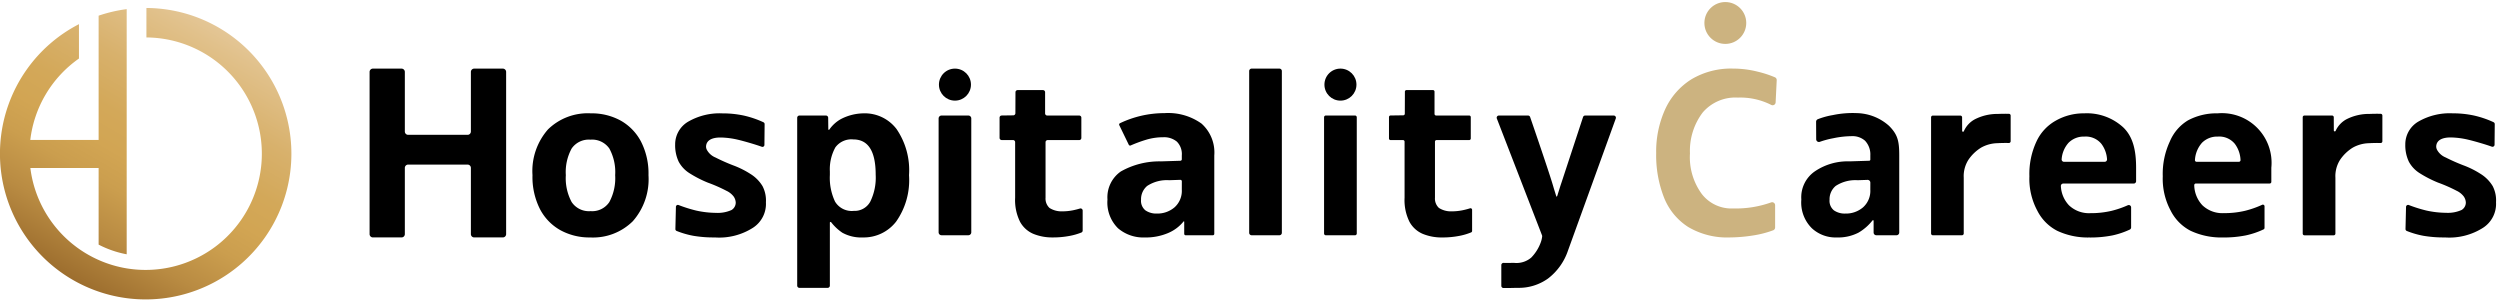 <svg xmlns="http://www.w3.org/2000/svg" xmlns:xlink="http://www.w3.org/1999/xlink" width="282.001" height="34" viewBox="0 0 282.001 34">
  <defs>
    <linearGradient id="linear-gradient" x1="0.75" y1="0.067" x2="0.25" y2="0.933" gradientUnits="objectBoundingBox">
      <stop offset="0" stop-color="#e4c696"/>
      <stop offset="0.057" stop-color="#e1c18b"/>
      <stop offset="0.257" stop-color="#d8b16c"/>
      <stop offset="0.427" stop-color="#d3a859"/>
      <stop offset="0.545" stop-color="#d2a553"/>
      <stop offset="0.657" stop-color="#cb9e4e"/>
      <stop offset="0.816" stop-color="#b98b42"/>
      <stop offset="0.999" stop-color="#9d6e2e"/>
    </linearGradient>
  </defs>
  <g id="HC_logo_color" transform="translate(-7831.999 -2572)">
    <rect id="長方形_3386" data-name="長方形 3386" width="282" height="34" transform="translate(7832 2572)" fill="none"/>
    <g id="グループ_24188" data-name="グループ 24188" transform="translate(6139.715 2341.323)">
      <g id="グループ_24191" data-name="グループ 24191" transform="translate(1733.974 230.908)">
        <path id="パス_17972" data-name="パス 17972" d="M2038.554,307.522a7.172,7.172,0,0,1-1.769,5.194,6.375,6.375,0,0,1-4.811,1.83,6.792,6.792,0,0,1-3.351-.816,5.763,5.763,0,0,1-2.313-2.387,8,8,0,0,1-.841-3.821,7.112,7.112,0,0,1,1.756-5.17,6.418,6.418,0,0,1,4.823-1.805,6.775,6.775,0,0,1,3.364.816,5.809,5.809,0,0,1,2.3,2.374A7.879,7.879,0,0,1,2038.554,307.522Zm-9.325,0a5.679,5.679,0,0,0,.656,3.029,2.345,2.345,0,0,0,2.14,1.027,2.32,2.32,0,0,0,2.114-1.027,5.677,5.677,0,0,0,.656-3.029,5.544,5.544,0,0,0-.656-3.005,2.364,2.364,0,0,0-2.139-1,2.339,2.339,0,0,0-2.115,1A5.545,5.545,0,0,0,2029.229,307.522Z" transform="translate(-2007.094 -287.993)"/>
        <path id="パス_17973" data-name="パス 17973" d="M2124.963,310.578a3.209,3.209,0,0,1-1.447,2.867,7.07,7.07,0,0,1-4.316,1.1,13.659,13.659,0,0,1-2.424-.185,9.883,9.883,0,0,1-1.884-.547.225.225,0,0,1-.141-.214l.059-2.51a.222.222,0,0,1,.3-.2,15.6,15.6,0,0,0,1.989.626,10.6,10.6,0,0,0,2.226.257,3.773,3.773,0,0,0,1.763-.322.98.98,0,0,0,.47-.841,1.292,1.292,0,0,0-.238-.684,2.168,2.168,0,0,0-.805-.638,17.142,17.142,0,0,0-2.1-.922,12.97,12.97,0,0,1-2.09-1.076,3.48,3.48,0,0,1-1.2-1.286,4.335,4.335,0,0,1-.4-1.958,2.962,2.962,0,0,1,1.46-2.554,7.085,7.085,0,0,1,3.883-.94,11.28,11.28,0,0,1,2.4.247,11,11,0,0,1,2.217.755.226.226,0,0,1,.131.207l-.022,2.35a.222.222,0,0,1-.3.207c-.766-.279-2.09-.654-2.661-.787a9.139,9.139,0,0,0-1.989-.258c-1.092,0-1.592.388-1.633.983a.791.791,0,0,0,.1.423,1.932,1.932,0,0,0,.966.851,20.9,20.9,0,0,0,1.975.878,9.974,9.974,0,0,1,1.957.972,4.129,4.129,0,0,1,1.373,1.382A3.509,3.509,0,0,1,2124.963,310.578Z" transform="translate(-2080.257 -287.993)"/>
        <path id="パス_17974" data-name="パス 17974" d="M3207.517,310.578a3.209,3.209,0,0,1-1.447,2.867,7.07,7.07,0,0,1-4.316,1.1,13.652,13.652,0,0,1-2.424-.185,9.88,9.88,0,0,1-1.876-.544.237.237,0,0,1-.148-.226l.059-2.486a.234.234,0,0,1,.314-.215,15.461,15.461,0,0,0,1.973.62,10.6,10.6,0,0,0,2.226.257,3.773,3.773,0,0,0,1.763-.322.979.979,0,0,0,.47-.841,1.29,1.29,0,0,0-.238-.684,2.162,2.162,0,0,0-.8-.638,17.158,17.158,0,0,0-2.1-.922,12.935,12.935,0,0,1-2.09-1.076,3.473,3.473,0,0,1-1.2-1.286,4.329,4.329,0,0,1-.4-1.958,2.963,2.963,0,0,1,1.459-2.554,7.083,7.083,0,0,1,3.883-.94,11.278,11.278,0,0,1,2.4.247,11,11,0,0,1,2.21.752.238.238,0,0,1,.138.218l-.021,2.325a.234.234,0,0,1-.314.218c-.768-.279-2.078-.649-2.645-.781a9.133,9.133,0,0,0-1.989-.258c-1.091,0-1.592.388-1.633.983a.8.8,0,0,0,.1.423,1.932,1.932,0,0,0,.966.851,20.949,20.949,0,0,0,1.975.878,9.978,9.978,0,0,1,1.957.972,4.133,4.133,0,0,1,1.373,1.382A3.512,3.512,0,0,1,3207.517,310.578Z" transform="translate(-2967.654 -287.993)"/>
        <path id="パス_17975" data-name="パス 17975" d="M2198.614,300.547a4.49,4.49,0,0,1,3.686,1.768,8.217,8.217,0,0,1,1.41,5.207,8.113,8.113,0,0,1-1.459,5.243,4.616,4.616,0,0,1-3.735,1.781,4.409,4.409,0,0,1-2.325-.532,5.435,5.435,0,0,1-1.266-1.188.081.081,0,0,0-.144.053v7.1a.253.253,0,0,1-.253.254h-3.179a.253.253,0,0,1-.253-.254V301.048a.253.253,0,0,1,.253-.253h2.988a.253.253,0,0,1,.253.251l.015,1.3a.062.062,0,0,0,.113.036,3.907,3.907,0,0,1,1.353-1.212A5.7,5.7,0,0,1,2198.614,300.547Zm-1.187,2.943a2.242,2.242,0,0,0-2.028.9,5.1,5.1,0,0,0-.618,2.708v.4a6.3,6.3,0,0,0,.581,3,2.2,2.2,0,0,0,2.115,1.052,2.01,2.01,0,0,0,1.867-1.052,6.149,6.149,0,0,0,.606-3.029Q2199.949,303.49,2197.427,303.49Z" transform="translate(-2142.862 -287.993)"/>
        <path id="パス_17976" data-name="パス 17976" d="M2324.776,299.68a6.18,6.18,0,0,0,1.188-.111,8.189,8.189,0,0,0,.829-.208.24.24,0,0,1,.308.231v2.255a.238.238,0,0,1-.144.221,7,7,0,0,1-1.327.382,9.937,9.937,0,0,1-1.916.173,5.593,5.593,0,0,1-2.165-.4,3.08,3.08,0,0,1-1.509-1.36,5.487,5.487,0,0,1-.557-2.721v-6.264a.241.241,0,0,0-.24-.241h-1.275a.241.241,0,0,1-.241-.241V289.11a.241.241,0,0,1,.237-.241l1.311-.018a.241.241,0,0,0,.237-.24l.009-2.368a.241.241,0,0,1,.241-.24h2.86a.241.241,0,0,1,.241.241v2.388a.241.241,0,0,0,.24.241h3.608a.241.241,0,0,1,.241.241V291.4a.241.241,0,0,1-.241.241h-3.557a.241.241,0,0,0-.241.241v6.264a1.434,1.434,0,0,0,.446,1.15A2.487,2.487,0,0,0,2324.776,299.68Z" transform="translate(-2246.665 -276.071)"/>
        <path id="パス_17977" data-name="パス 17977" d="M2568.459,299.68a6.172,6.172,0,0,0,1.187-.111,8.132,8.132,0,0,0,.9-.231.179.179,0,0,1,.235.169v2.381a.178.178,0,0,1-.106.165,6.9,6.9,0,0,1-1.365.4,9.94,9.94,0,0,1-1.917.173,5.592,5.592,0,0,1-2.164-.4,3.081,3.081,0,0,1-1.509-1.36,5.487,5.487,0,0,1-.557-2.721v-6.326a.179.179,0,0,0-.179-.179h-1.4a.179.179,0,0,1-.179-.179v-2.415a.179.179,0,0,1,.176-.179l1.433-.02a.179.179,0,0,0,.176-.178l.01-2.49a.179.179,0,0,1,.179-.178h2.984a.179.179,0,0,1,.179.179v2.511a.179.179,0,0,0,.179.179h3.731a.179.179,0,0,1,.179.179v2.412a.179.179,0,0,1-.179.179h-3.681a.179.179,0,0,0-.179.179v6.326a1.434,1.434,0,0,0,.446,1.15A2.487,2.487,0,0,0,2568.459,299.68Z" transform="translate(-2446.417 -276.071)"/>
        <path id="パス_17978" data-name="パス 17978" d="M2391.69,300.41a6.471,6.471,0,0,1,4.168,1.175,4.362,4.362,0,0,1,1.447,3.6v8.838a.165.165,0,0,1-.165.165h-3.062a.165.165,0,0,1-.165-.165l0-1.367a.041.041,0,0,0-.074-.025,4.464,4.464,0,0,1-1.756,1.31,6.453,6.453,0,0,1-2.646.494,4.378,4.378,0,0,1-2.993-1.039,4.082,4.082,0,0,1-1.188-3.24,3.545,3.545,0,0,1,1.509-3.166,8.846,8.846,0,0,1,4.526-1.138l2.19-.069a.165.165,0,0,0,.16-.165v-.434a1.985,1.985,0,0,0-.557-1.558,2.247,2.247,0,0,0-1.545-.495,6.629,6.629,0,0,0-1.93.284,15.759,15.759,0,0,0-1.735.641.164.164,0,0,1-.214-.078l-1.071-2.208a.166.166,0,0,1,.075-.221,11.634,11.634,0,0,1,5.022-1.139Zm1.954,7.689a.165.165,0,0,0-.17-.165l-1.264.043a4.059,4.059,0,0,0-2.474.644,1.952,1.952,0,0,0-.692,1.558,1.38,1.38,0,0,0,.495,1.2,2.136,2.136,0,0,0,1.286.359,2.96,2.96,0,0,0,2-.705,2.489,2.489,0,0,0,.816-1.991Z" transform="translate(-2302.023 -287.88)"/>
        <path id="パス_17979" data-name="パス 17979" d="M2477.319,291.355h-3.129a.278.278,0,0,1-.279-.278V272.835a.278.278,0,0,1,.279-.278h3.129a.278.278,0,0,1,.278.278v18.241A.278.278,0,0,1,2477.319,291.355Z" transform="translate(-2374.693 -265.049)"/>
        <path id="パス_17980" data-name="パス 17980" d="M2629,301.919h3.293a.247.247,0,0,1,.234.166c.327.95,1.962,5.708,2.49,7.427.13.425.176.607.341,1.123.058.184.121.439.169.439s.121-.29.18-.475c.125-.386.217-.708.349-1.087l2.442-7.423a.248.248,0,0,1,.235-.17h3.225a.248.248,0,0,1,.233.332l-5.393,14.9a6.63,6.63,0,0,1-2.251,3.153,5.647,5.647,0,0,1-3.389,1.051c-.345,0-1.2.032-1.642.019a.247.247,0,0,1-.238-.248v-2.337a.248.248,0,0,1,.254-.249c.294.008.768,0,1.206,0a2.565,2.565,0,0,0,1.918-.6,4.809,4.809,0,0,0,1.065-1.694,2.919,2.919,0,0,0,.166-.692.238.238,0,0,0-.015-.117l-5.1-13.183A.248.248,0,0,1,2629,301.919Z" transform="translate(-2501.619 -289.117)"/>
        <path id="パス_17981" data-name="パス 17981" d="M2825.694,300.353a5.63,5.63,0,0,1,3.592,1.43c.988.988,1.156,1.728,1.156,3.344v8.694a.309.309,0,0,1-.309.308h-2.273a.308.308,0,0,1-.309-.309V312.5a.069.069,0,0,0-.123-.045,5.613,5.613,0,0,1-1.573,1.375,5,5,0,0,1-2.452.547,3.938,3.938,0,0,1-2.818-1.039,4.082,4.082,0,0,1-1.187-3.24,3.545,3.545,0,0,1,1.509-3.166,6.573,6.573,0,0,1,3.925-1.138l2.224-.07a.129.129,0,0,0,.125-.13v-.468a2.255,2.255,0,0,0-.6-1.663,2.133,2.133,0,0,0-1.5-.512,10.531,10.531,0,0,0-2.088.236,9.746,9.746,0,0,0-1.5.4.308.308,0,0,1-.419-.286l-.01-1.975a.311.311,0,0,1,.2-.29,8.521,8.521,0,0,1,1.69-.463A10.936,10.936,0,0,1,2825.694,300.353Zm1.488,7.838a.308.308,0,0,0-.319-.308l-1.115.038a4.056,4.056,0,0,0-2.473.644,1.952,1.952,0,0,0-.693,1.558,1.38,1.38,0,0,0,.495,1.2,2.136,2.136,0,0,0,1.286.359,2.957,2.957,0,0,0,2-.705,2.488,2.488,0,0,0,.816-1.991Z" transform="translate(-2657.897 -287.823)"/>
        <path id="パス_17982" data-name="パス 17982" d="M2908.08,300.83c.56-.025.938-.019,1.241-.015a.2.2,0,0,1,.2.2v2.894a.2.2,0,0,1-.2.2c-.35-.01-.808-.006-1.357.023a3.908,3.908,0,0,0-1.769.494,4.735,4.735,0,0,0-1.435,1.372,3.425,3.425,0,0,0-.532,2.028v6.289a.2.2,0,0,1-.2.2h-3.284a.2.2,0,0,1-.2-.2v-13.1a.2.2,0,0,1,.2-.2h3.1a.2.2,0,0,1,.2.2l.006,1.539a.1.1,0,0,0,.185.037,2.811,2.811,0,0,1,1.216-1.34A5.56,5.56,0,0,1,2908.08,300.83Z" transform="translate(-2724.408 -288.209)"/>
        <path id="パス_17983" data-name="パス 17983" d="M3140.7,300.83c.564-.025.944-.018,1.248-.014a.194.194,0,0,1,.191.194v2.907a.192.192,0,0,1-.2.194c-.351-.01-.811-.006-1.363.023a3.909,3.909,0,0,0-1.769.494,4.736,4.736,0,0,0-1.434,1.372,3.425,3.425,0,0,0-.532,2.028v6.3a.194.194,0,0,1-.194.194h-3.3a.194.194,0,0,1-.194-.194V301.205a.194.194,0,0,1,.194-.194h3.115a.194.194,0,0,1,.194.193l.006,1.5a.107.107,0,0,0,.2.042,2.817,2.817,0,0,1,1.2-1.3A5.562,5.562,0,0,1,3140.7,300.83Z" transform="translate(-2915.096 -288.21)"/>
        <path id="パス_17984" data-name="パス 17984" d="M2968.26,300.547a6.061,6.061,0,0,1,4.427,1.6c1.088,1.063,1.432,2.576,1.432,4.539v1.514a.267.267,0,0,1-.267.267H2965.9a.269.269,0,0,0-.266.295,3.37,3.37,0,0,0,.91,2.154,3.267,3.267,0,0,0,2.437.89,10.061,10.061,0,0,0,2.362-.26,10.9,10.9,0,0,0,1.842-.633.266.266,0,0,1,.372.244v2.259a.269.269,0,0,1-.154.244,9.176,9.176,0,0,1-1.948.656,12.73,12.73,0,0,1-2.646.235,8.132,8.132,0,0,1-3.587-.754,5.167,5.167,0,0,1-2.248-2.276,7.576,7.576,0,0,1-.891-3.871,8.633,8.633,0,0,1,.8-3.932,5.178,5.178,0,0,1,2.157-2.336A6.355,6.355,0,0,1,2968.26,300.547Zm.024,2.622a2.41,2.41,0,0,0-1.78.693,3.124,3.124,0,0,0-.783,1.846.269.269,0,0,0,.265.306h4.589a.269.269,0,0,0,.266-.294,3.219,3.219,0,0,0-.64-1.734A2.271,2.271,0,0,0,2968.284,303.169Z" transform="translate(-2774.856 -287.993)"/>
        <path id="パス_17985" data-name="パス 17985" d="M3051.76,300.547a5.6,5.6,0,0,1,6.06,6.134v1.594a.186.186,0,0,1-.187.187h-8.322a.187.187,0,0,0-.187.2,3.411,3.411,0,0,0,.917,2.251,3.266,3.266,0,0,0,2.436.89,10.06,10.06,0,0,0,2.362-.26,11.007,11.007,0,0,0,1.949-.681.186.186,0,0,1,.265.169v2.434a.189.189,0,0,1-.107.171,9.168,9.168,0,0,1-2,.678,12.729,12.729,0,0,1-2.646.235,8.132,8.132,0,0,1-3.587-.754,5.167,5.167,0,0,1-2.248-2.276,7.574,7.574,0,0,1-.891-3.871,8.63,8.63,0,0,1,.8-3.932,5.041,5.041,0,0,1,2.038-2.374A6.8,6.8,0,0,1,3051.76,300.547Zm.025,2.622a2.409,2.409,0,0,0-1.781.693,3.2,3.2,0,0,0-.8,1.945.186.186,0,0,0,.186.206h4.767a.187.187,0,0,0,.188-.2,3.259,3.259,0,0,0-.647-1.832A2.271,2.271,0,0,0,3051.785,303.169Z" transform="translate(-2843.303 -287.993)"/>
        <path id="パス_17986" data-name="パス 17986" d="M1938.571,291.6h-3.234a.373.373,0,0,1-.371-.376v-7.464a.373.373,0,0,0-.371-.376h-6.709a.373.373,0,0,0-.37.376v7.464a.373.373,0,0,1-.371.376h-3.234a.373.373,0,0,1-.371-.376V272.934a.373.373,0,0,1,.371-.376h3.234a.373.373,0,0,1,.371.376v6.717a.373.373,0,0,0,.37.376h6.709a.373.373,0,0,0,.371-.376v-6.717a.373.373,0,0,1,.371-.376h3.234a.373.373,0,0,1,.371.376v18.293A.373.373,0,0,1,1938.571,291.6Z" transform="translate(-1923.54 -265.049)"/>
        <g id="グループ_24188-2" data-name="グループ 24188" transform="translate(145.129)">
          <path id="パス_17987" data-name="パス 17987" d="M2737.793,275.826a4.847,4.847,0,0,0-3.971,1.687,7.162,7.162,0,0,0-1.433,4.618,7.006,7.006,0,0,0,1.343,4.579,4.232,4.232,0,0,0,3.541,1.622,11.825,11.825,0,0,0,4.274-.684.337.337,0,0,1,.448.318v2.511a.338.338,0,0,1-.221.318,11.392,11.392,0,0,1-2.243.58,17.6,17.6,0,0,1-2.622.226,8.607,8.607,0,0,1-4.722-1.181,6.992,6.992,0,0,1-2.725-3.321,13.034,13.034,0,0,1-.883-4.995,11.527,11.527,0,0,1,1.012-4.956,7.824,7.824,0,0,1,2.945-3.373,8.7,8.7,0,0,1,4.735-1.22,11.26,11.26,0,0,1,2.764.35,12.1,12.1,0,0,1,1.931.629.339.339,0,0,1,.209.329l-.123,2.507a.338.338,0,0,1-.49.284A7.725,7.725,0,0,0,2737.793,275.826Z" transform="translate(-2728.58 -265.049)" fill="#ccb380"/>
          <circle id="楕円形_389" data-name="楕円形 389" cx="2.361" cy="2.361" r="2.361" transform="translate(5.437)" fill="#ccb380"/>
        </g>
        <g id="グループ_24189" data-name="グループ 24189" transform="translate(64.186 7.508)">
          <path id="パス_17988" data-name="パス 17988" d="M2283.268,302.25v12.842a.331.331,0,0,1-.332.331h-3.022a.331.331,0,0,1-.331-.331V302.25a.331.331,0,0,1,.331-.331h3.022A.331.331,0,0,1,2283.268,302.25Z" transform="translate(-2279.583 -296.626)"/>
          <circle id="楕円形_390" data-name="楕円形 390" cx="1.806" cy="1.806" r="1.806" transform="translate(0.037)"/>
        </g>
        <g id="グループ_24190" data-name="グループ 24190" transform="translate(107.669 7.508)">
          <path id="パス_17989" data-name="パス 17989" d="M2524.471,302.117v13.109a.2.2,0,0,1-.2.2h-3.289a.2.2,0,0,1-.2-.2V302.117a.2.2,0,0,1,.2-.2h3.289A.2.2,0,0,1,2524.471,302.117Z" transform="translate(-2520.786 -296.626)"/>
          <circle id="楕円形_391" data-name="楕円形 391" cx="1.806" cy="1.806" r="1.806" transform="translate(0.037)"/>
        </g>
      </g>
      <path id="パス_17990" data-name="パス 17990" d="M1708.8,234.628v3.323A13.112,13.112,0,1,1,1706.575,264v0a13,13,0,0,1-3.166-.948v0a13.12,13.12,0,0,1-7.7-10.372h7.7v8.641a11.463,11.463,0,0,0,3.166,1.091V234.757a16.342,16.342,0,0,0-3.166.738v14.018H1695.7a13.1,13.1,0,0,1,5.491-9.184v-3.877a16.437,16.437,0,1,0,7.607-1.824Z" transform="translate(0 -3.05)" fill="url(#linear-gradient)"/>
    </g>
  </g>
</svg>
